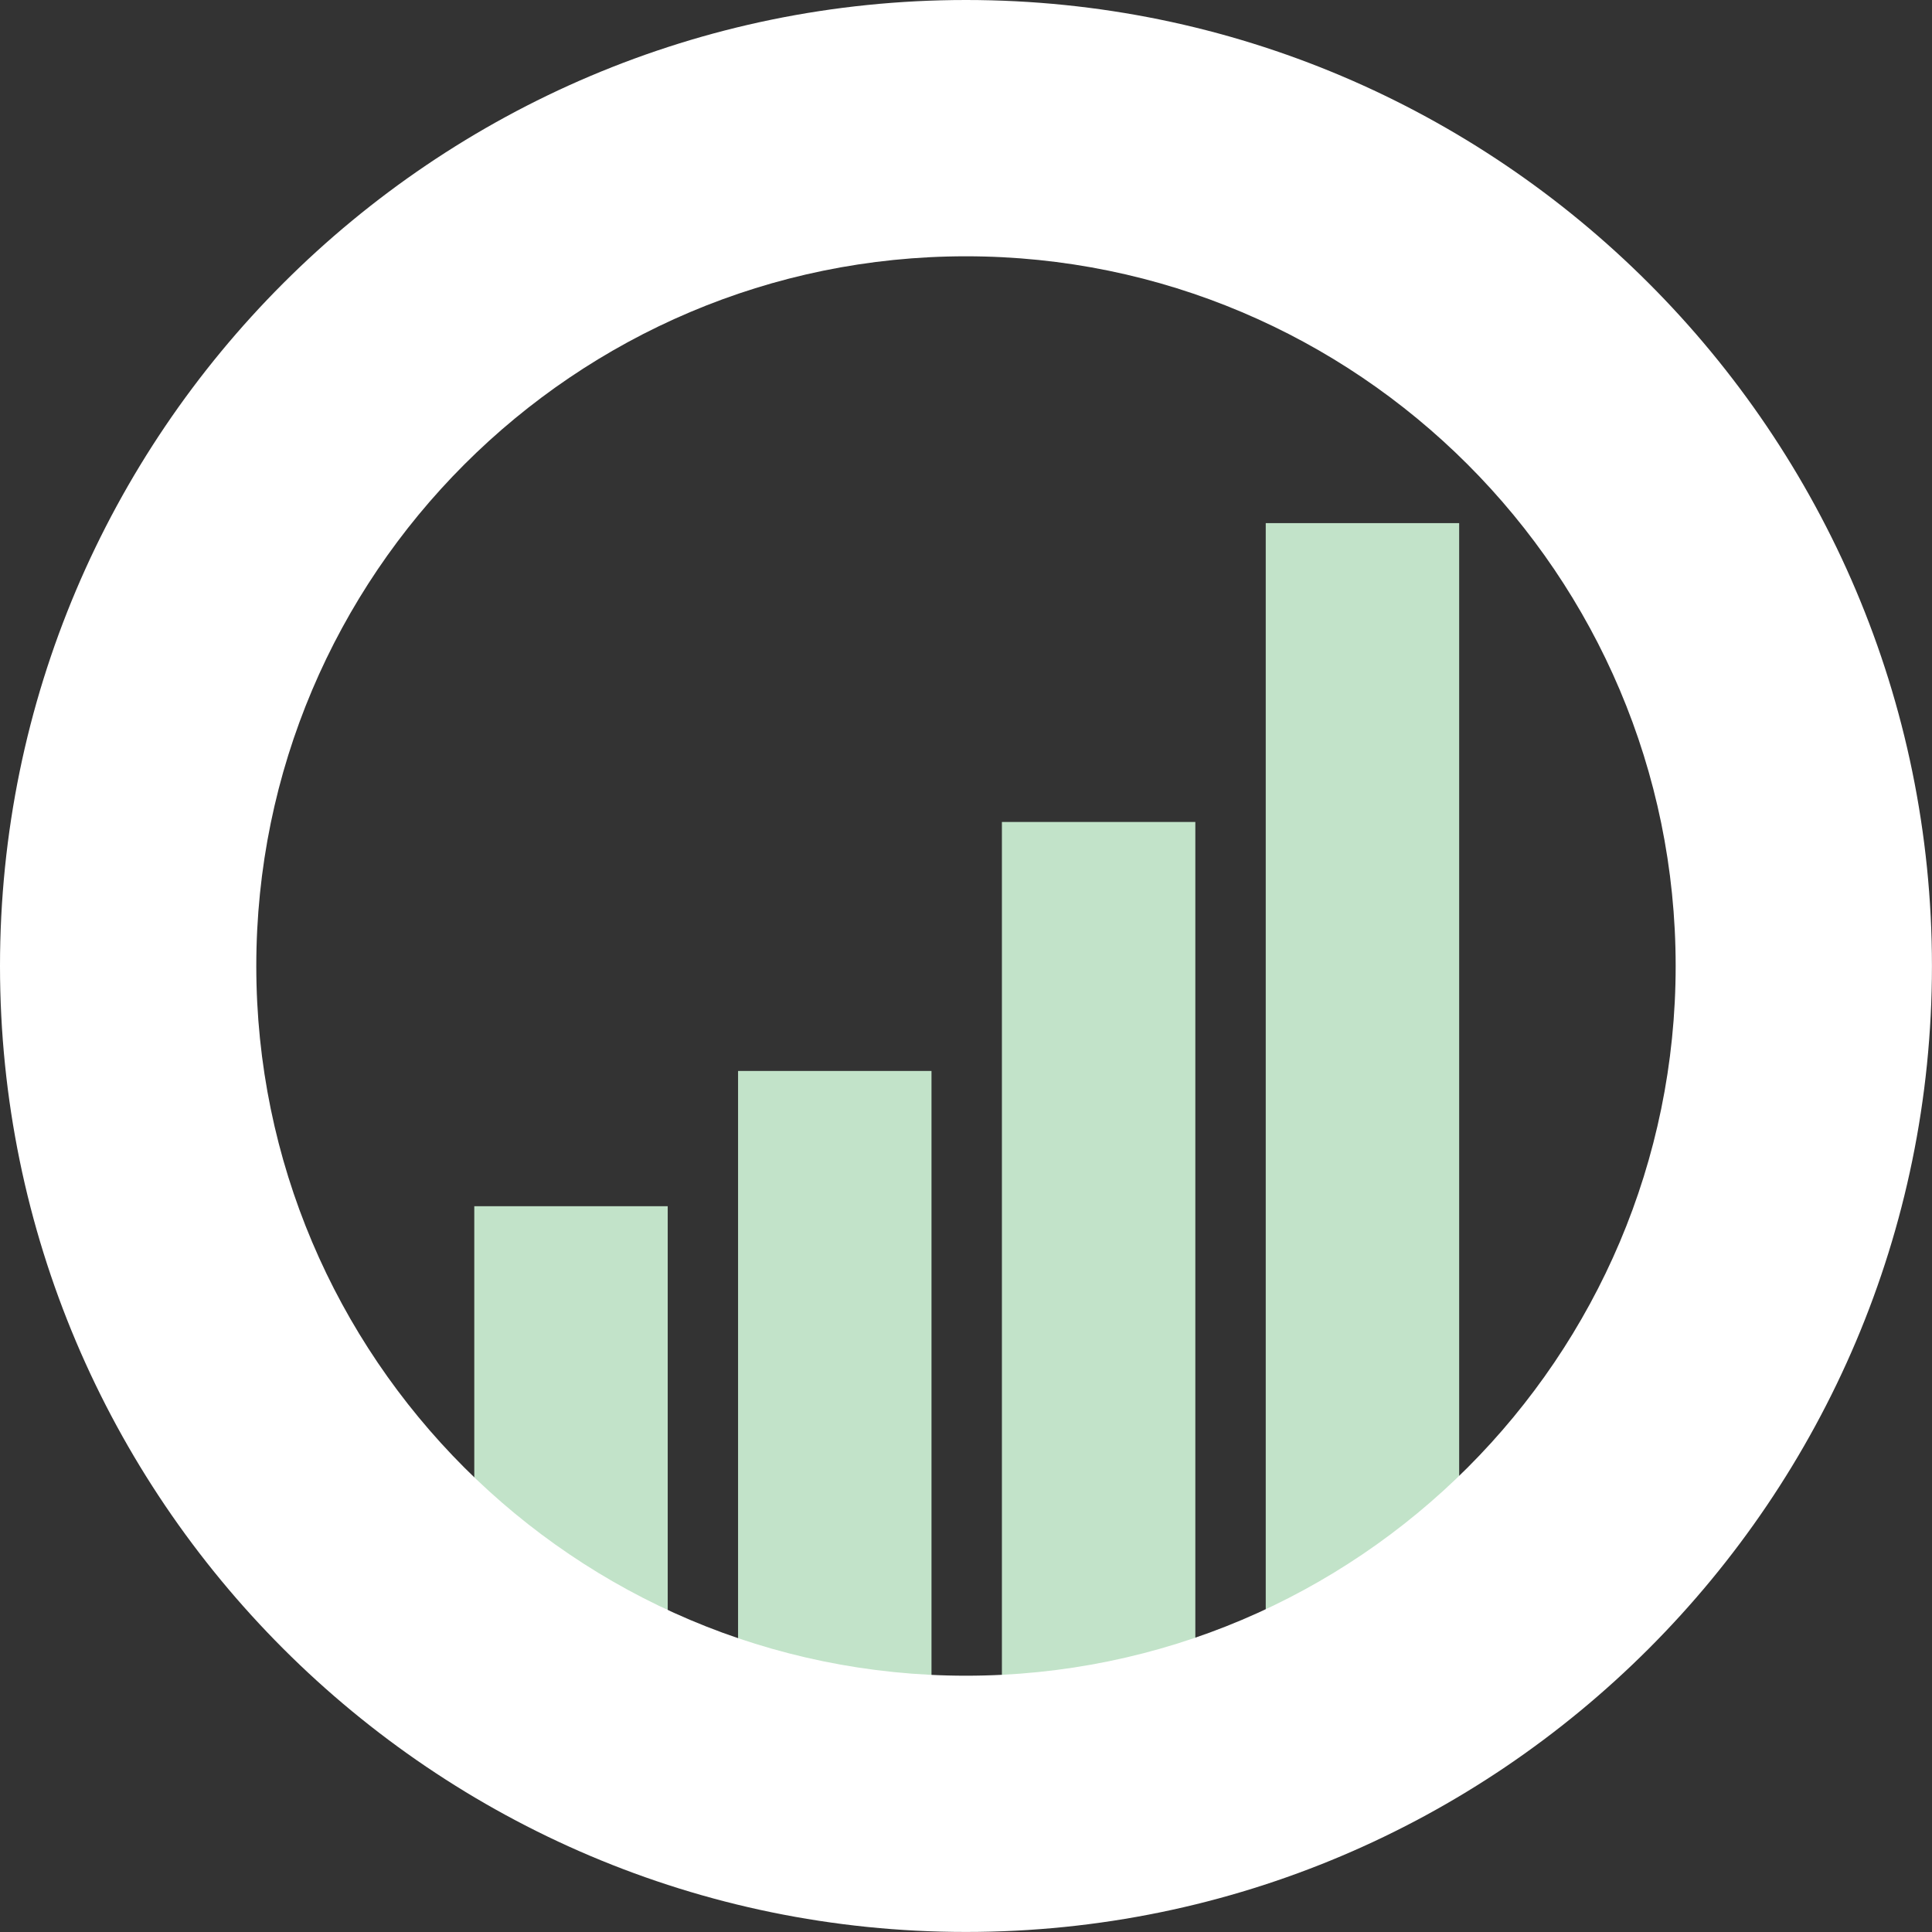 <!-- Generator: Adobe Illustrator 21.0.2, SVG Export Plug-In  -->
<svg version="1.1"
	 xmlns="http://www.w3.org/2000/svg" xmlns:xlink="http://www.w3.org/1999/xlink" xmlns:a="http://ns.adobe.com/AdobeSVGViewerExtensions/3.0/"
	 x="0px" y="0px" width="39.953px" height="39.953px" viewBox="0 0 39.953 39.953"
	 style="enable-background:new 0 0 39.953 39.953;" xml:space="preserve">
<rect x="0" y="0" width="39.953" height="39.953" fill="#333333" stroke="none"/>
<style type="text/css">
	.st0{fill:#C2E3C9;}
	.st1{fill:#FFFFFF;}
</style>
<defs>
</defs>
<g>
	<rect x="9.808" y="24.944" class="st0" width="4" height="10.592"/>
	<rect x="15.263" y="22.147" class="st0" width="4" height="13.389"/>
	<rect x="20.719" y="16.998" class="st0" width="4" height="18.538"/>
	<rect x="26.175" y="10.818" class="st0" width="4" height="24.718"/>
</g>
<g id="ok-circle_1_">
	<path class="st1" d="M19.976,0C8.961,0,0,8.961,0,19.976s8.961,19.976,19.976,19.976c11.015,0,19.976-8.961,19.976-19.976
		S30.992,0,19.976,0z M19.976,34.653c-8.093,0-14.676-6.583-14.676-14.676S11.883,5.3,19.976,5.3
		c8.093,0,14.676,6.583,14.676,14.676S28.069,34.653,19.976,34.653z"/>
</g>
</svg>